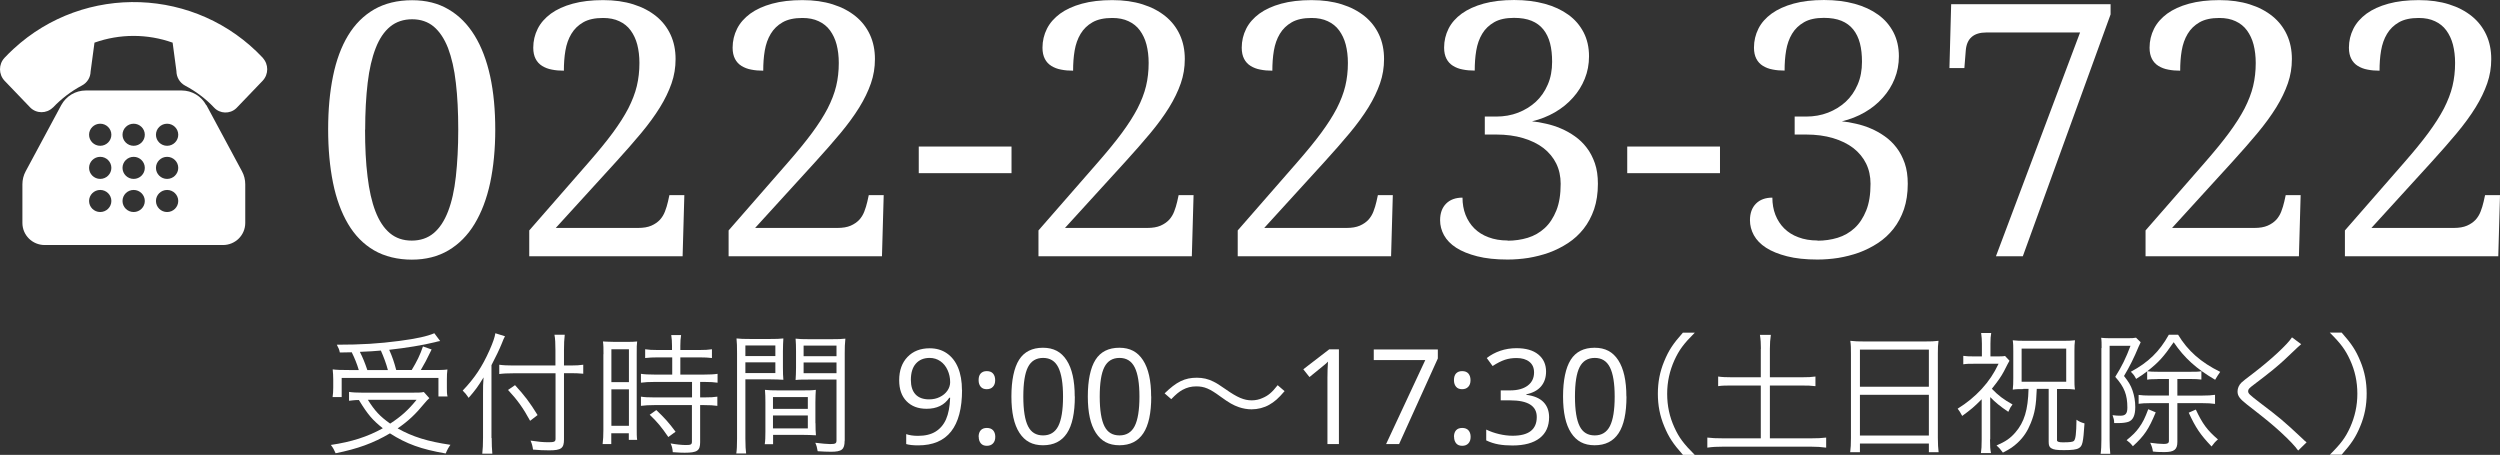<?xml version="1.0" encoding="UTF-8"?><svg id="_レイヤー_2" xmlns="http://www.w3.org/2000/svg" width="230.99" height="42.03" viewBox="0 0 230.99 42.03"><rect x="0" y="0" width="230.99" height="42.03" fill="#333333" stroke="none"/><defs><style>.cls-1{fill:#fff;}</style></defs><g id="_レイヤー_1-2"><path class="cls-1" d="m45.76,11.98c0,1.8-.16,3.44-.47,4.91-.32,1.48-.8,2.74-1.44,3.8s-1.45,1.87-2.41,2.44-2.1.86-3.39.86-2.51-.29-3.49-.86c-.98-.57-1.78-1.39-2.4-2.44s-1.09-2.32-1.39-3.8-.45-3.13-.45-4.94.15-3.45.45-4.91c.3-1.47.76-2.72,1.39-3.76.63-1.04,1.43-1.84,2.41-2.41.98-.56,2.15-.85,3.51-.85,1.29,0,2.41.28,3.37.85.96.56,1.76,1.37,2.4,2.41.64,1.04,1.12,2.3,1.44,3.77s.47,3.12.47,4.94h0Zm-12.03,0c0,1.62.07,3.06.23,4.33.15,1.27.39,2.34.73,3.22s.78,1.55,1.33,2.01c.55.46,1.22.69,2.02.69s1.48-.23,2.03-.69.99-1.13,1.33-2.01.58-1.95.72-3.22c.14-1.27.22-2.71.22-4.33s-.07-3.06-.22-4.32c-.14-1.27-.39-2.33-.72-3.21-.34-.87-.78-1.53-1.32-1.99-.54-.45-1.21-.68-2-.68s-1.48.23-2.03.68-1,1.11-1.34,1.99c-.34.87-.59,1.94-.74,3.21s-.23,2.71-.23,4.32h-.01Z"/><path class="cls-1" d="m62.42,5.47c0,.77-.12,1.51-.37,2.23s-.61,1.47-1.08,2.23-1.05,1.55-1.73,2.37-1.46,1.7-2.32,2.65l-5.57,6.11h7.61c.49,0,.9-.07,1.22-.21s.58-.32.79-.54c.2-.22.36-.48.47-.77s.21-.6.28-.92l.13-.59h1.38l-.16,5.65h-14.17v-2.39l5.5-6.3c.88-1.01,1.62-1.91,2.21-2.71s1.07-1.55,1.44-2.26c.36-.71.63-1.4.79-2.07s.24-1.38.24-2.13c0-.63-.07-1.19-.2-1.7-.13-.5-.34-.94-.61-1.31s-.62-.65-1.05-.85c-.42-.2-.92-.3-1.5-.3-.75,0-1.36.13-1.83.4-.47.27-.83.62-1.1,1.07-.27.45-.45.96-.55,1.55s-.14,1.2-.14,1.85c-.4,0-.77-.03-1.11-.1-.34-.06-.64-.18-.9-.34-.26-.16-.46-.38-.6-.65s-.22-.61-.22-1.03c0-.63.14-1.21.41-1.75s.68-1,1.22-1.4c.54-.39,1.21-.7,2.02-.92.8-.22,1.74-.33,2.8-.33s1.97.13,2.8.39c.83.26,1.53.63,2.11,1.1s1.02,1.04,1.33,1.71.46,1.42.46,2.25h0Z"/><path class="cls-1" d="m80.84,5.47c0,.77-.12,1.51-.37,2.23s-.61,1.47-1.08,2.23-1.05,1.55-1.73,2.37-1.46,1.7-2.32,2.65l-5.57,6.11h7.61c.49,0,.9-.07,1.22-.21s.58-.32.79-.54c.2-.22.36-.48.47-.77s.21-.6.28-.92l.13-.59h1.38l-.16,5.65h-14.17v-2.39l5.5-6.3c.88-1.01,1.62-1.91,2.21-2.71s1.07-1.55,1.44-2.26c.36-.71.63-1.4.79-2.07s.24-1.38.24-2.13c0-.63-.07-1.19-.2-1.7-.13-.5-.34-.94-.61-1.31s-.62-.65-1.05-.85c-.42-.2-.92-.3-1.5-.3-.75,0-1.36.13-1.83.4-.47.27-.83.62-1.1,1.07-.27.45-.45.96-.55,1.55-.1.59-.14,1.2-.14,1.85-.4,0-.77-.03-1.11-.1-.34-.06-.64-.18-.9-.34-.26-.16-.46-.38-.6-.65s-.22-.61-.22-1.03c0-.63.14-1.21.41-1.75.27-.54.68-1,1.22-1.4.54-.39,1.21-.7,2.02-.92.8-.22,1.74-.33,2.8-.33s1.97.13,2.8.39c.83.26,1.53.63,2.11,1.1s1.02,1.04,1.33,1.71.46,1.42.46,2.25h0Z"/><path class="cls-1" d="m84.89,16v-2.46h8.57v2.46h-8.57Z"/><path class="cls-1" d="m109.47,5.47c0,.77-.12,1.51-.37,2.23s-.61,1.47-1.08,2.23-1.05,1.55-1.73,2.37-1.46,1.7-2.32,2.65l-5.57,6.11h7.61c.49,0,.9-.07,1.22-.21s.58-.32.79-.54c.2-.22.36-.48.47-.77s.21-.6.28-.92l.13-.59h1.38l-.16,5.65h-14.17v-2.39l5.5-6.3c.88-1.01,1.62-1.91,2.21-2.71s1.07-1.55,1.44-2.26c.36-.71.63-1.4.79-2.07s.24-1.38.24-2.13c0-.63-.07-1.19-.2-1.7-.13-.5-.34-.94-.61-1.31s-.62-.65-1.05-.85c-.42-.2-.92-.3-1.5-.3-.75,0-1.36.13-1.83.4-.47.27-.83.62-1.1,1.07-.27.45-.45.96-.55,1.55-.1.59-.14,1.2-.14,1.85-.4,0-.77-.03-1.11-.1-.34-.06-.64-.18-.9-.34-.26-.16-.46-.38-.6-.65s-.22-.61-.22-1.03c0-.63.14-1.21.41-1.75.27-.54.68-1,1.22-1.4.54-.39,1.21-.7,2.02-.92.8-.22,1.74-.33,2.8-.33s1.97.13,2.8.39c.83.26,1.53.63,2.11,1.1s1.02,1.04,1.33,1.71.46,1.42.46,2.25h0Z"/><path class="cls-1" d="m127.88,5.47c0,.77-.12,1.51-.37,2.23s-.61,1.47-1.08,2.23-1.05,1.55-1.73,2.37-1.46,1.7-2.32,2.65l-5.57,6.11h7.61c.49,0,.9-.07,1.22-.21s.58-.32.79-.54c.2-.22.36-.48.47-.77s.21-.6.28-.92l.13-.59h1.38l-.16,5.65h-14.17v-2.39l5.5-6.3c.88-1.01,1.62-1.91,2.21-2.71s1.07-1.55,1.44-2.26c.36-.71.63-1.4.79-2.07s.24-1.38.24-2.13c0-.63-.07-1.19-.2-1.7-.13-.5-.34-.94-.61-1.31s-.62-.65-1.05-.85c-.42-.2-.92-.3-1.5-.3-.75,0-1.36.13-1.83.4-.47.27-.83.62-1.1,1.07-.27.45-.45.96-.55,1.55-.1.59-.14,1.2-.14,1.85-.4,0-.77-.03-1.11-.1-.34-.06-.64-.18-.9-.34-.26-.16-.46-.38-.6-.65s-.22-.61-.22-1.03c0-.63.14-1.21.41-1.75.27-.54.68-1,1.22-1.4.54-.39,1.21-.7,2.02-.92.8-.22,1.74-.33,2.8-.33s1.97.13,2.8.39c.83.26,1.53.63,2.11,1.1s1.02,1.04,1.33,1.71.46,1.42.46,2.25h0Z"/><path class="cls-1" d="m139.29,22.24c.65,0,1.28-.09,1.87-.27s1.11-.48,1.56-.89.81-.96,1.08-1.63.4-1.49.4-2.47c0-.69-.14-1.32-.41-1.87s-.67-1.03-1.18-1.43c-.51-.39-1.14-.7-1.88-.92s-1.57-.33-2.49-.33h-1.05v-1.66h1.05c.73,0,1.41-.12,2.03-.36s1.17-.58,1.64-1.01c.47-.44.83-.96,1.1-1.59.27-.62.4-1.32.4-2.1,0-.64-.06-1.21-.19-1.71s-.34-.93-.62-1.28-.65-.62-1.09-.8c-.45-.18-.98-.27-1.62-.27-.75,0-1.36.13-1.83.4-.47.27-.84.62-1.11,1.07-.27.45-.45.96-.55,1.55s-.14,1.2-.14,1.85c-.4,0-.77-.03-1.11-.1-.34-.06-.64-.18-.9-.34-.26-.16-.46-.38-.6-.65s-.22-.61-.22-1.03c0-.63.14-1.21.41-1.75s.68-1,1.23-1.4c.55-.39,1.22-.7,2.03-.92.8-.22,1.74-.33,2.8-.33s1.98.12,2.83.35c.85.23,1.57.57,2.18,1.01.61.44,1.07.98,1.41,1.63.33.64.5,1.38.5,2.21,0,.73-.13,1.43-.39,2.07-.26.65-.63,1.24-1.1,1.76-.47.53-1.03.98-1.67,1.35s-1.35.65-2.11.83c.41.04.84.11,1.3.22.46.1.92.25,1.37.44s.88.43,1.29.72c.41.29.78.64,1.09,1.05.32.41.57.9.76,1.44.19.55.28,1.18.28,1.91,0,.87-.12,1.65-.35,2.34-.24.69-.56,1.29-.97,1.81-.41.52-.89.96-1.44,1.32s-1.13.65-1.75.88c-.62.22-1.26.38-1.91.49-.65.1-1.3.15-1.93.15-1.08,0-2.02-.1-2.8-.3-.78-.2-1.43-.46-1.94-.79-.51-.33-.88-.71-1.13-1.16-.24-.44-.36-.9-.36-1.38,0-.66.19-1.17.56-1.54.37-.37.88-.55,1.51-.55,0,.57.09,1.1.28,1.59.19.48.46.9.81,1.25s.79.63,1.31.82c.52.2,1.11.3,1.78.3l-.02.02Z"/><path class="cls-1" d="m150.35,16v-2.46h8.57v2.46h-8.57Z"/><path class="cls-1" d="m167.92,22.24c.65,0,1.28-.09,1.87-.27s1.11-.48,1.56-.89.81-.96,1.08-1.63.4-1.49.4-2.47c0-.69-.14-1.32-.41-1.87s-.67-1.03-1.18-1.43c-.51-.39-1.14-.7-1.88-.92s-1.57-.33-2.49-.33h-1.05v-1.66h1.05c.73,0,1.41-.12,2.03-.36s1.17-.58,1.64-1.01c.47-.44.83-.96,1.1-1.59.27-.62.4-1.32.4-2.1,0-.64-.06-1.21-.19-1.71s-.34-.93-.62-1.28-.65-.62-1.09-.8c-.45-.18-.98-.27-1.62-.27-.75,0-1.36.13-1.83.4-.47.27-.84.62-1.11,1.07-.27.45-.45.96-.55,1.55s-.14,1.2-.14,1.85c-.4,0-.77-.03-1.11-.1-.34-.06-.64-.18-.9-.34-.26-.16-.46-.38-.6-.65s-.22-.61-.22-1.03c0-.63.14-1.21.41-1.75s.68-1,1.23-1.4c.55-.39,1.22-.7,2.03-.92.8-.22,1.74-.33,2.8-.33s1.98.12,2.83.35c.85.23,1.57.57,2.18,1.01.61.44,1.07.98,1.41,1.63.33.64.5,1.38.5,2.21,0,.73-.13,1.43-.39,2.07-.26.65-.63,1.24-1.1,1.76-.47.53-1.03.98-1.67,1.35s-1.35.65-2.11.83c.41.04.84.11,1.3.22.46.1.92.25,1.37.44s.88.43,1.29.72c.41.29.78.64,1.09,1.05.32.41.57.9.76,1.44.19.55.28,1.18.28,1.91,0,.87-.12,1.65-.35,2.34-.24.69-.56,1.29-.97,1.81-.41.52-.89.96-1.44,1.32s-1.13.65-1.75.88c-.62.22-1.26.38-1.91.49-.65.1-1.3.15-1.93.15-1.08,0-2.02-.1-2.8-.3-.78-.2-1.43-.46-1.94-.79-.51-.33-.88-.71-1.13-1.16-.24-.44-.36-.9-.36-1.38,0-.66.19-1.17.56-1.54.37-.37.88-.55,1.51-.55,0,.57.09,1.1.28,1.59.19.48.46.9.81,1.25s.79.63,1.31.82c.52.2,1.11.3,1.78.3l-.02.02Z"/><path class="cls-1" d="m184.42,23.67l7.77-20.67h-8.65c-1.18,0-1.82.55-1.91,1.66l-.13,1.63h-1.38l.16-5.9h14.73v.94l-8.11,22.35h-2.48Z"/><path class="cls-1" d="m211.76,5.47c0,.77-.12,1.51-.37,2.23s-.61,1.47-1.08,2.23-1.05,1.55-1.73,2.37-1.46,1.7-2.32,2.65l-5.57,6.11h7.61c.49,0,.9-.07,1.22-.21s.58-.32.79-.54c.2-.22.36-.48.47-.77s.21-.6.28-.92l.13-.59h1.38l-.16,5.65h-14.17v-2.39l5.5-6.3c.88-1.01,1.62-1.91,2.21-2.71s1.07-1.55,1.44-2.26c.36-.71.63-1.4.79-2.07.16-.67.24-1.38.24-2.13,0-.63-.07-1.19-.2-1.7-.13-.5-.34-.94-.61-1.31s-.62-.65-1.05-.85c-.42-.2-.92-.3-1.5-.3-.75,0-1.36.13-1.83.4-.47.27-.83.62-1.1,1.07-.27.45-.45.96-.55,1.55s-.14,1.2-.14,1.85c-.4,0-.77-.03-1.11-.1-.34-.06-.64-.18-.9-.34-.26-.16-.46-.38-.6-.65s-.22-.61-.22-1.03c0-.63.14-1.21.41-1.75s.68-1,1.22-1.4c.54-.39,1.21-.7,2.02-.92.8-.22,1.74-.33,2.8-.33s1.97.13,2.8.39c.83.26,1.53.63,2.11,1.1s1.02,1.04,1.33,1.71.46,1.42.46,2.25h0Z"/><path class="cls-1" d="m230.18,5.47c0,.77-.12,1.51-.37,2.23s-.61,1.47-1.08,2.23-1.05,1.55-1.73,2.37-1.46,1.7-2.32,2.65l-5.57,6.11h7.61c.49,0,.9-.07,1.22-.21s.58-.32.79-.54c.2-.22.36-.48.47-.77s.21-.6.28-.92l.13-.59h1.38l-.16,5.65h-14.17v-2.39l5.5-6.3c.88-1.01,1.62-1.91,2.21-2.71s1.07-1.55,1.44-2.26c.36-.71.63-1.4.79-2.07.16-.67.24-1.38.24-2.13,0-.63-.07-1.19-.2-1.7-.13-.5-.34-.94-.61-1.31s-.62-.65-1.05-.85c-.42-.2-.92-.3-1.5-.3-.75,0-1.36.13-1.83.4-.47.27-.83.62-1.1,1.07-.27.45-.45.96-.55,1.55s-.14,1.2-.14,1.85c-.4,0-.77-.03-1.11-.1-.34-.06-.64-.18-.9-.34-.26-.16-.46-.38-.6-.65s-.22-.61-.22-1.03c0-.63.14-1.21.41-1.75s.68-1,1.22-1.4c.54-.39,1.21-.7,2.02-.92.8-.22,1.74-.33,2.8-.33s1.97.13,2.8.39c.83.26,1.53.63,2.11,1.1s1.02,1.04,1.33,1.71.46,1.42.46,2.25h0Z"/><path class="cls-1" d="m39.67,36.79c-.17.16-.26.24-.42.44-.86,1.05-1.53,1.68-2.51,2.35,1.38.78,2.78,1.21,4.88,1.52-.17.23-.31.48-.44.8-2.26-.39-3.62-.88-5.15-1.86-1.54.91-2.99,1.43-5.02,1.84-.14-.32-.22-.48-.44-.77,1.9-.28,3.38-.75,4.8-1.54-.96-.77-1.37-1.24-2.21-2.61-.4,0-.62.04-.91.07v-.82c.31.05.7.07,1.23.07h4.59c.53,0,.83,0,1.09-.06l.52.58h-.01Zm-6.52-2.6c-.17-.58-.38-1.09-.65-1.64-.26,0-.46,0-1.1.02-.06-.29-.11-.4-.28-.72,2.27,0,3.88-.1,5.78-.35,1.59-.21,2.58-.43,3.23-.71l.54.72c-.11.01-.27.05-.49.11-1.09.27-2.67.53-4.22.7.3.67.46,1.15.65,1.87h1.43c.49-.82.77-1.38,1.04-2.18l.8.28c-.42.88-.69,1.38-1,1.9h1.05c.67,0,1.07,0,1.41-.05-.04.29-.05.58-.05.93v.8c0,.28,0,.54.06.76h-.84v-1.71h-8.94v1.77h-.84c.04-.24.06-.56.06-.87v-.77c0-.32-.02-.59-.05-.92.37.05.78.06,1.52.06,0,0,.89,0,.89,0Zm2.69,0c-.16-.61-.4-1.24-.65-1.8-.62.05-1.04.09-1.94.12.27.53.48,1.05.69,1.68h1.9Zm-1.85,2.75c.64,1.02,1.11,1.53,2.06,2.2,1.02-.67,1.64-1.22,2.44-2.2h-4.51.01Z"/><path class="cls-1" d="m45.43,40.46c0,.56.02,1.03.06,1.46h-.93c.05-.44.07-.85.07-1.48v-4.09c0-.54,0-.92.05-1.48-.51.84-.79,1.22-1.38,1.89l-.09-.13c-.11-.17-.26-.35-.46-.54,1.1-1.15,1.8-2.2,2.48-3.73.32-.72.48-1.19.54-1.57l.89.28c-.09.15-.15.29-.31.7-.17.43-.57,1.27-.94,1.97v6.73h.02Zm6.68.15c0,.81-.26,1-1.37,1-.48,0-.95-.02-1.49-.07-.05-.34-.1-.53-.23-.83.75.11,1.12.15,1.69.15.51,0,.62-.06.62-.32v-6.05h-3.88c-.52,0-1,.02-1.32.07v-.86c.32.05.78.07,1.28.07h3.91v-1.41c0-.58-.02-1.08-.09-1.43h.95c-.05.42-.07.83-.07,1.43v1.41h.61c.49,0,.85-.02,1.17-.07v.83c-.38-.04-.78-.05-1.17-.05h-.61v6.12h0Zm-4.53-5.03c.9.98,1.37,1.6,2.09,2.77l-.69.53c-.63-1.17-1.22-1.98-2.04-2.85l.64-.44h0Z"/><path class="cls-1" d="m55.76,32.73c0-.51,0-.86-.05-1.18.17.01.55.03,1.14.04h.91c.63,0,.84-.01,1.11-.04-.04.29-.04.49-.04,1.2v6.71c0,.59,0,.91.04,1.18h-.77v-.61h-1.62v1h-.8c.05-.37.07-.78.07-1.3v-7h0Zm.73,2.58h1.62v-3.04h-1.62v3.04Zm0,4.03h1.62v-3.37h-1.62v3.37Zm4.31-6.32c-.43,0-.88.02-1.19.06v-.81c.31.05.65.07,1.17.07h1.31v-.39c0-.38-.02-.66-.07-.99h.91c-.05.32-.07.59-.07.99v.39h1.75c.51,0,.85-.02,1.17-.07v.81c-.32-.04-.7-.06-1.17-.06h-1.75v1.59h2.19c.54,0,.94-.02,1.25-.07v.82c-.33-.05-.69-.07-1.2-.07h-.41v1.43h.38c.54,0,.9-.02,1.21-.07v.85c-.36-.05-.69-.07-1.21-.07h-.38v3.43c0,.78-.27.97-1.42.97-.2,0-.4,0-1.11-.05-.02-.32-.07-.54-.2-.81.48.09,1.04.15,1.41.15.47,0,.56-.05.56-.32v-3.37h-3.48c-.46,0-.88.02-1.23.07v-.85c.31.05.68.07,1.25.07h3.47v-1.43h-3.47c-.51,0-.88.02-1.25.07v-.82c.31.05.72.07,1.25.07h1.64v-1.59h-1.31Zm.95,7.36c-.64-.93-.99-1.36-1.72-2.06l.61-.43c.74.7,1.15,1.15,1.78,2l-.67.49Z"/><path class="cls-1" d="m68.87,40.53c0,.69.03,1.05.07,1.37h-.91c.05-.33.07-.71.07-1.37v-7.91c0-.6-.01-.96-.05-1.35.35.04.67.05,1.3.05h1.77c.62,0,.91-.01,1.26-.05-.02.34-.04.71-.04,1.16v1.52c0,.49.01.83.04,1.14-.33-.02-.75-.04-1.25-.04h-2.26v5.47h0Zm0-7.63h2.77v-.98h-2.77v.98Zm0,1.57h2.77v-.99h-2.77v.99Zm6.48,4.64c0,.47.01.8.04,1.11-.35-.02-.75-.04-1.26-.04h-2.7v.86h-.77c.05-.33.06-.65.06-1.15v-2.72c0-.44-.01-.8-.04-1.15.37.04.67.05,1.22.05h2.26c.57,0,.85,0,1.22-.05-.02.34-.04.66-.04,1.15v1.93h0Zm-3.93-1.33h3.22v-1.09h-3.22v1.09Zm0,1.8h3.22v-1.19h-3.22v1.19Zm6.62,1.14c0,.81-.26,1.02-1.26,1.02-.26,0-.93-.02-1.23-.05-.05-.33-.11-.53-.22-.78.58.07,1.1.12,1.36.12.51,0,.6-.06.6-.35v-5.61h-2.53c-.52,0-.91,0-1.25.04.02-.32.04-.69.04-1.14v-1.52c0-.43-.01-.8-.04-1.16.35.04.63.05,1.26.05h2.04c.64,0,.94-.01,1.3-.05-.05.48-.06.8-.06,1.35v8.09h-.01Zm-3.79-7.81h3.04v-.98h-3.04v.98Zm0,1.57h3.04v-.99h-3.04v.99Z"/><path class="cls-1" d="m88.89,36.02c0,3.42-1.35,5.13-4.05,5.13-.47,0-.84-.04-1.11-.12v-.92c.31.11.67.16,1.09.16.66,0,1.2-.13,1.62-.39s.75-.64.97-1.14.35-1.17.38-1.99h-.08c-.45.68-1.15,1.02-2.1,1.02-.78,0-1.39-.23-1.85-.7s-.68-1.12-.68-1.94c0-.9.26-1.62.77-2.15s1.19-.8,2.05-.8c.6,0,1.13.15,1.58.46s.8.75,1.04,1.33.36,1.27.36,2.07v-.02Zm-2.99-2.95c-.55,0-.97.18-1.28.53s-.46.86-.46,1.5c0,.58.14,1.03.43,1.34s.71.46,1.26.46c.36,0,.69-.07.99-.22s.53-.34.7-.59.25-.51.25-.78c0-.4-.08-.77-.24-1.12s-.38-.62-.67-.82-.62-.3-.99-.3h0Z"/><path class="cls-1" d="m90.42,35.12c0-.26.06-.47.19-.61s.31-.22.56-.22.45.07.58.22.2.35.2.62-.07.46-.21.61-.33.22-.57.22-.42-.07-.55-.22-.2-.35-.2-.61h0Zm0,5.24c0-.26.07-.47.2-.61s.32-.21.56-.21.44.07.57.21.21.34.21.61-.07.46-.21.61-.33.22-.57.22-.42-.07-.55-.22-.2-.35-.2-.62h0Z"/><path class="cls-1" d="m99.31,36.64c0,1.52-.24,2.65-.73,3.39s-1.22,1.11-2.21,1.11-1.68-.38-2.18-1.15-.74-1.88-.74-3.36.24-2.65.71-3.39,1.21-1.11,2.2-1.11,1.69.38,2.19,1.15.75,1.88.75,3.35h.01Zm-4.76,0c0,1.27.15,2.18.44,2.75s.75.84,1.39.84,1.11-.29,1.4-.86.44-1.48.44-2.72-.15-2.13-.44-2.71-.76-.87-1.4-.87-1.11.28-1.4.85-.43,1.48-.43,2.73h0Z"/><path class="cls-1" d="m106.37,36.64c0,1.52-.24,2.65-.73,3.39s-1.22,1.11-2.21,1.11-1.68-.38-2.18-1.15-.74-1.88-.74-3.36.24-2.65.71-3.39,1.21-1.11,2.2-1.11,1.69.38,2.19,1.15.75,1.88.75,3.35h.01Zm-4.76,0c0,1.27.15,2.18.44,2.75s.75.84,1.39.84,1.11-.29,1.4-.86.44-1.48.44-2.72-.15-2.13-.44-2.71-.76-.87-1.4-.87-1.11.28-1.4.85-.43,1.48-.43,2.73h0Z"/><path class="cls-1" d="m107.6,36.35c1.1-1.07,1.86-1.45,2.98-1.45.56,0,1.05.11,1.54.36.32.16.48.26,1.16.73,1.04.73,1.67,1,2.37,1,.35,0,.69-.07.99-.21.53-.22.88-.51,1.41-1.19l.64.55c-.59.69-.93.98-1.42,1.26-.47.27-1.06.42-1.63.42-.38,0-.79-.07-1.17-.2-.52-.18-.91-.4-1.72-.99-.98-.72-1.47-.93-2.22-.93-.47,0-.86.1-1.27.32-.35.2-.58.39-1.04.86l-.62-.54h0Z"/><path class="cls-1" d="m123.71,41.03h-1.06v-6.11c0-.54.02-1.04.05-1.51-.11.12-.23.23-.36.33-.41.34-.86.71-1.35,1.1l-.57-.72,2.39-1.84h.9v8.74h0Z"/><path class="cls-1" d="m128.07,41.03l3.62-7.76h-4.76v-.98h5.92v.83l-3.58,7.91h-1.2Z"/><path class="cls-1" d="m134.34,35.12c0-.26.06-.47.19-.61s.31-.22.56-.22.45.07.58.22.2.35.2.62-.07.46-.21.61-.33.22-.57.22-.42-.07-.55-.22-.2-.35-.2-.61h0Zm0,5.24c0-.26.07-.47.2-.61s.32-.21.56-.21.44.07.57.21.21.34.21.61-.07.46-.21.61-.33.22-.57.22-.42-.07-.55-.22-.2-.35-.2-.62h0Z"/><path class="cls-1" d="m142.85,34.33c0,.56-.16,1.02-.47,1.38s-.77.6-1.35.72v.05c.7.09,1.23.31,1.58.67s.52.83.52,1.4c0,.83-.29,1.48-.87,1.93s-1.42.68-2.51.68c-.47,0-.9-.03-1.29-.1s-.77-.19-1.14-.37v-1c.37.18.77.32,1.2.42s.84.15,1.24.15c1.49,0,2.23-.58,2.23-1.73,0-1.03-.82-1.54-2.47-1.54h-.86v-.92h.87c.69,0,1.23-.15,1.62-.44s.59-.7.59-1.22c0-.42-.14-.75-.43-.98s-.68-.35-1.18-.35c-.39,0-.75.05-1.08.16s-.71.3-1.14.58l-.54-.74c.36-.28.78-.51,1.25-.67s.97-.24,1.5-.24c.86,0,1.53.19,2.01.58s.72.92.72,1.59h0Z"/><path class="cls-1" d="m150.28,36.64c0,1.52-.24,2.65-.73,3.39s-1.22,1.11-2.21,1.11-1.68-.38-2.18-1.15-.74-1.88-.74-3.36.24-2.65.71-3.39,1.21-1.11,2.2-1.11,1.69.38,2.19,1.15.75,1.88.75,3.35h0Zm-4.76,0c0,1.27.15,2.18.44,2.75s.75.84,1.39.84,1.11-.29,1.4-.86.44-1.48.44-2.72-.15-2.13-.44-2.71-.76-.87-1.4-.87-1.11.28-1.4.85-.43,1.48-.43,2.73h0Z"/><path class="cls-1" d="m155.49,42.02c-.93-1.05-1.31-1.64-1.72-2.63-.41-.98-.59-1.95-.59-3.01s.18-2.03.59-3.01c.41-.99.79-1.58,1.72-2.63h1.1c-1.04,1.04-1.44,1.59-1.88,2.54-.44.98-.67,2-.67,3.11s.22,2.13.67,3.11c.43.94.84,1.49,1.88,2.53h-1.1Z"/><path class="cls-1" d="m162.7,32.23c0-.47-.02-.87-.09-1.29h1.01c-.06.4-.09.8-.09,1.29v2.63h2.88c.64,0,.99-.02,1.33-.07v.89c-.38-.05-.73-.06-1.33-.06h-2.88v4.88h3.8c.58,0,1.01-.02,1.4-.07v.93c-.46-.06-.86-.09-1.4-.09h-8.11c-.56,0-1.01.02-1.47.09v-.93c.38.05.84.07,1.47.07h3.47v-4.88h-2.59c-.61,0-.99,0-1.35.06v-.89c.32.05.74.07,1.35.07h2.59v-2.63h0Z"/><path class="cls-1" d="m171.02,32.69c0-.49,0-.84-.06-1.2.4.05.75.06,1.32.06h5.56c.57,0,.91-.01,1.27-.06-.05.35-.06.66-.06,1.13v7.85c0,.59.03.93.07,1.31h-.9v-.8h-6.37v.8h-.9c.05-.37.07-.75.07-1.3v-7.79h0Zm.83,3.04h6.37v-3.43h-6.37v3.43Zm0,4.51h6.37v-3.76h-6.37v3.76Z"/><path class="cls-1" d="m183.87,40.59c0,.61.02.97.09,1.27h-.93c.05-.32.07-.65.07-1.27v-3.7c-.7.71-.98.94-1.8,1.54-.19-.35-.25-.45-.42-.67.85-.53,1.54-1.09,2.22-1.82.68-.75,1.12-1.41,1.56-2.33h-2.26c-.43,0-.7,0-1,.05v-.78c.27.04.53.05.98.05h.74v-1.18c0-.35-.02-.64-.07-.98h.93c-.05.27-.07.55-.07.98v1.18h.58c.36,0,.58,0,.77-.04l.41.44c-.07.11-.24.44-.51.97-.26.49-.53.88-1.12,1.62.58.61,1.1,1,1.91,1.45-.17.22-.22.31-.39.68-.73-.49-1.21-.88-1.67-1.36v3.91h-.02Zm3.09-4.64c-.41,0-.65,0-.99.05.04-.31.05-.6.05-1.08v-2.46c0-.39,0-.7-.05-1.02.36.04.64.05,1.17.05h3.47c.51,0,.75-.01,1.11-.05-.04.29-.05.59-.05,1v2.56c0,.43,0,.68.05.99-.31-.04-.61-.05-1-.05h-.66c0,3.14,0,4.73,0,4.76.03.12.18.17.56.17.63,0,.91-.04,1-.13.16-.17.22-.64.24-1.96.22.16.44.26.74.34-.12,1.78-.18,2.09-.53,2.29-.22.13-.61.18-1.36.18-.7,0-.96-.04-1.19-.18-.17-.11-.23-.26-.23-.58v-4.9h-1.1c-.06,1.56-.18,2.22-.55,3.15-.3.75-.67,1.31-1.2,1.81-.4.37-.69.58-1.38.93-.2-.28-.34-.44-.59-.66.85-.37,1.27-.66,1.74-1.2.83-.96,1.17-2.08,1.22-4.03h-.48v.02Zm-.17-.68h4.12v-3.06h-4.12v3.06Z"/><path class="cls-1" d="m194.18,32.14c0-.34,0-.69-.04-.93.15.02.49.04.8.04h1.63c.39,0,.62-.01.79-.05l.43.42s-.05.11-.09.2c-.06.13-.05.11-.1.21-.42,1.02-.84,1.86-1.35,2.71.44.56.62.86.79,1.35.16.47.25.99.25,1.52,0,.78-.21,1.22-.65,1.37-.22.07-.54.11-.88.11-.14,0-.15,0-.42,0,0-.31-.05-.44-.15-.73.31.04.49.05.73.05.47,0,.64-.2.64-.75,0-1.18-.28-1.9-1.12-2.84.62-.99.99-1.75,1.41-2.87h-1.93v8.68c0,.48.02.92.06,1.3h-.89c.05-.34.07-.81.07-1.31v-8.45l.02-.02Zm5,5.96c-.65,1.57-1.06,2.17-2.11,3.13-.26-.32-.31-.35-.58-.56.58-.48.83-.72,1.15-1.16.35-.49.54-.87.85-1.7l.69.29Zm.16-3.07c-.38,0-.63,0-.95.05v-.77c-.4.29-.56.42-1.02.7-.2-.37-.21-.37-.49-.66,1.63-.88,2.64-1.86,3.51-3.42h.86c.89,1.48,2.1,2.55,3.89,3.43-.16.22-.33.48-.47.73-1.75-1.03-2.83-2-3.83-3.47-.94,1.36-1.38,1.85-2.44,2.68.27.04.52.05.96.05h3.1c.42,0,.65,0,.94-.05v.77c-.32-.04-.54-.05-.94-.05h-1.28v1.53h2.31c.51,0,.83-.02,1.17-.07v.84c-.33-.05-.69-.07-1.17-.07h-2.31v3.58c0,.71-.3.94-1.17.94-.28,0-.72,0-1.09-.05-.05-.34-.09-.45-.25-.81.52.07.93.11,1.26.11s.47-.07.47-.28v-3.49h-1.74c-.43,0-.79.02-1.06.06v-.82c.26.04.64.06,1.06.06h1.74v-1.53h-1.06Zm3.54,2.8c.62,1.33,1.06,1.92,2.05,2.77-.25.21-.36.34-.59.65-1.05-1.1-1.48-1.75-2.11-3.12l.66-.29h-.01Z"/><path class="cls-1" d="m212.62,31.8c-.14.11-.23.2-1.52,1.42-.62.58-1.28,1.13-2.84,2.31-.46.34-.54.44-.54.61,0,.22.1.31,1.1,1.08,1.79,1.36,2.14,1.64,3.95,3.34.18.18.21.2.35.31l-.78.76c-.3-.42-.78-.93-1.59-1.68-.83-.76-1.32-1.16-3.12-2.56-.69-.54-.89-.81-.89-1.22,0-.29.12-.58.36-.82.1-.1.45-.38,1.05-.83,1.64-1.25,3.19-2.68,3.62-3.35l.86.64h-.01Z"/><path class="cls-1" d="m215.26,42.02c1.04-1.03,1.45-1.59,1.88-2.53.44-.98.67-2,.67-3.11s-.22-2.13-.67-3.11c-.43-.94-.84-1.51-1.88-2.54h1.1c.93,1.05,1.31,1.64,1.72,2.63.41.98.59,1.95.59,3.01s-.18,2.03-.59,3.01c-.41.99-.79,1.58-1.72,2.63h-1.1Z"/><path class="cls-1" d="m22.36,15.83l-3.29-6.12h-.02c-.45-.83-1.32-1.35-2.27-1.35H7.93c-.95,0-1.82.52-2.27,1.35l-3.29,6.12c-.2.37-.3.78-.3,1.2v3.57c0,1.13.92,2.04,2.06,2.04h16.47c1.14,0,2.06-.91,2.06-2.04v-3.57c0-.42-.1-.83-.3-1.2Zm-13.1,3.76c-.57,0-1.03-.46-1.03-1.02s.46-1.02,1.03-1.02,1.03.46,1.03,1.02-.46,1.02-1.03,1.02Zm0-3.06c-.57,0-1.03-.46-1.03-1.02s.46-1.02,1.03-1.02,1.03.46,1.03,1.02-.46,1.02-1.03,1.02Zm0-3.06c-.57,0-1.03-.46-1.03-1.02s.46-1.02,1.03-1.02,1.03.46,1.03,1.02-.46,1.02-1.03,1.02Zm3.09,6.12c-.57,0-1.03-.46-1.03-1.02s.46-1.02,1.03-1.02,1.03.46,1.03,1.02-.46,1.02-1.03,1.02Zm0-3.06c-.57,0-1.03-.46-1.03-1.02s.46-1.02,1.03-1.02,1.03.46,1.03,1.02-.46,1.02-1.03,1.02Zm0-3.06c-.57,0-1.03-.46-1.03-1.02s.46-1.02,1.03-1.02,1.03.46,1.03,1.02-.46,1.02-1.03,1.02Zm3.09,6.12c-.57,0-1.03-.46-1.03-1.02s.46-1.02,1.03-1.02,1.03.46,1.03,1.02-.46,1.02-1.03,1.02Zm0-3.06c-.57,0-1.03-.46-1.03-1.02s.46-1.02,1.03-1.02,1.03.46,1.03,1.02-.46,1.02-1.03,1.02Zm0-3.06c-.57,0-1.03-.46-1.03-1.02s.46-1.02,1.03-1.02,1.03.46,1.03,1.02-.46,1.02-1.03,1.02Z"/><path class="cls-1" d="m24.29,5.35C18.15-1.19,7.84-1.56,1.25,4.52c-.29.26-.56.54-.83.82-.56.6-.56,1.52,0,2.12l2.37,2.47c.57.58,1.51.58,2.09.01h.01c.78-.82,1.68-1.51,2.68-2.04.48-.25.79-.74.8-1.28l.36-2.68c2.33-.83,4.89-.83,7.22,0l.35,2.62c0,.56.3,1.08.8,1.35,1,.53,1.91,1.21,2.68,2.03.54.58,1.46.61,2.04.07.02-.02.05-.04.07-.07l2.38-2.48c.56-.6.56-1.52,0-2.12"/></g></svg>